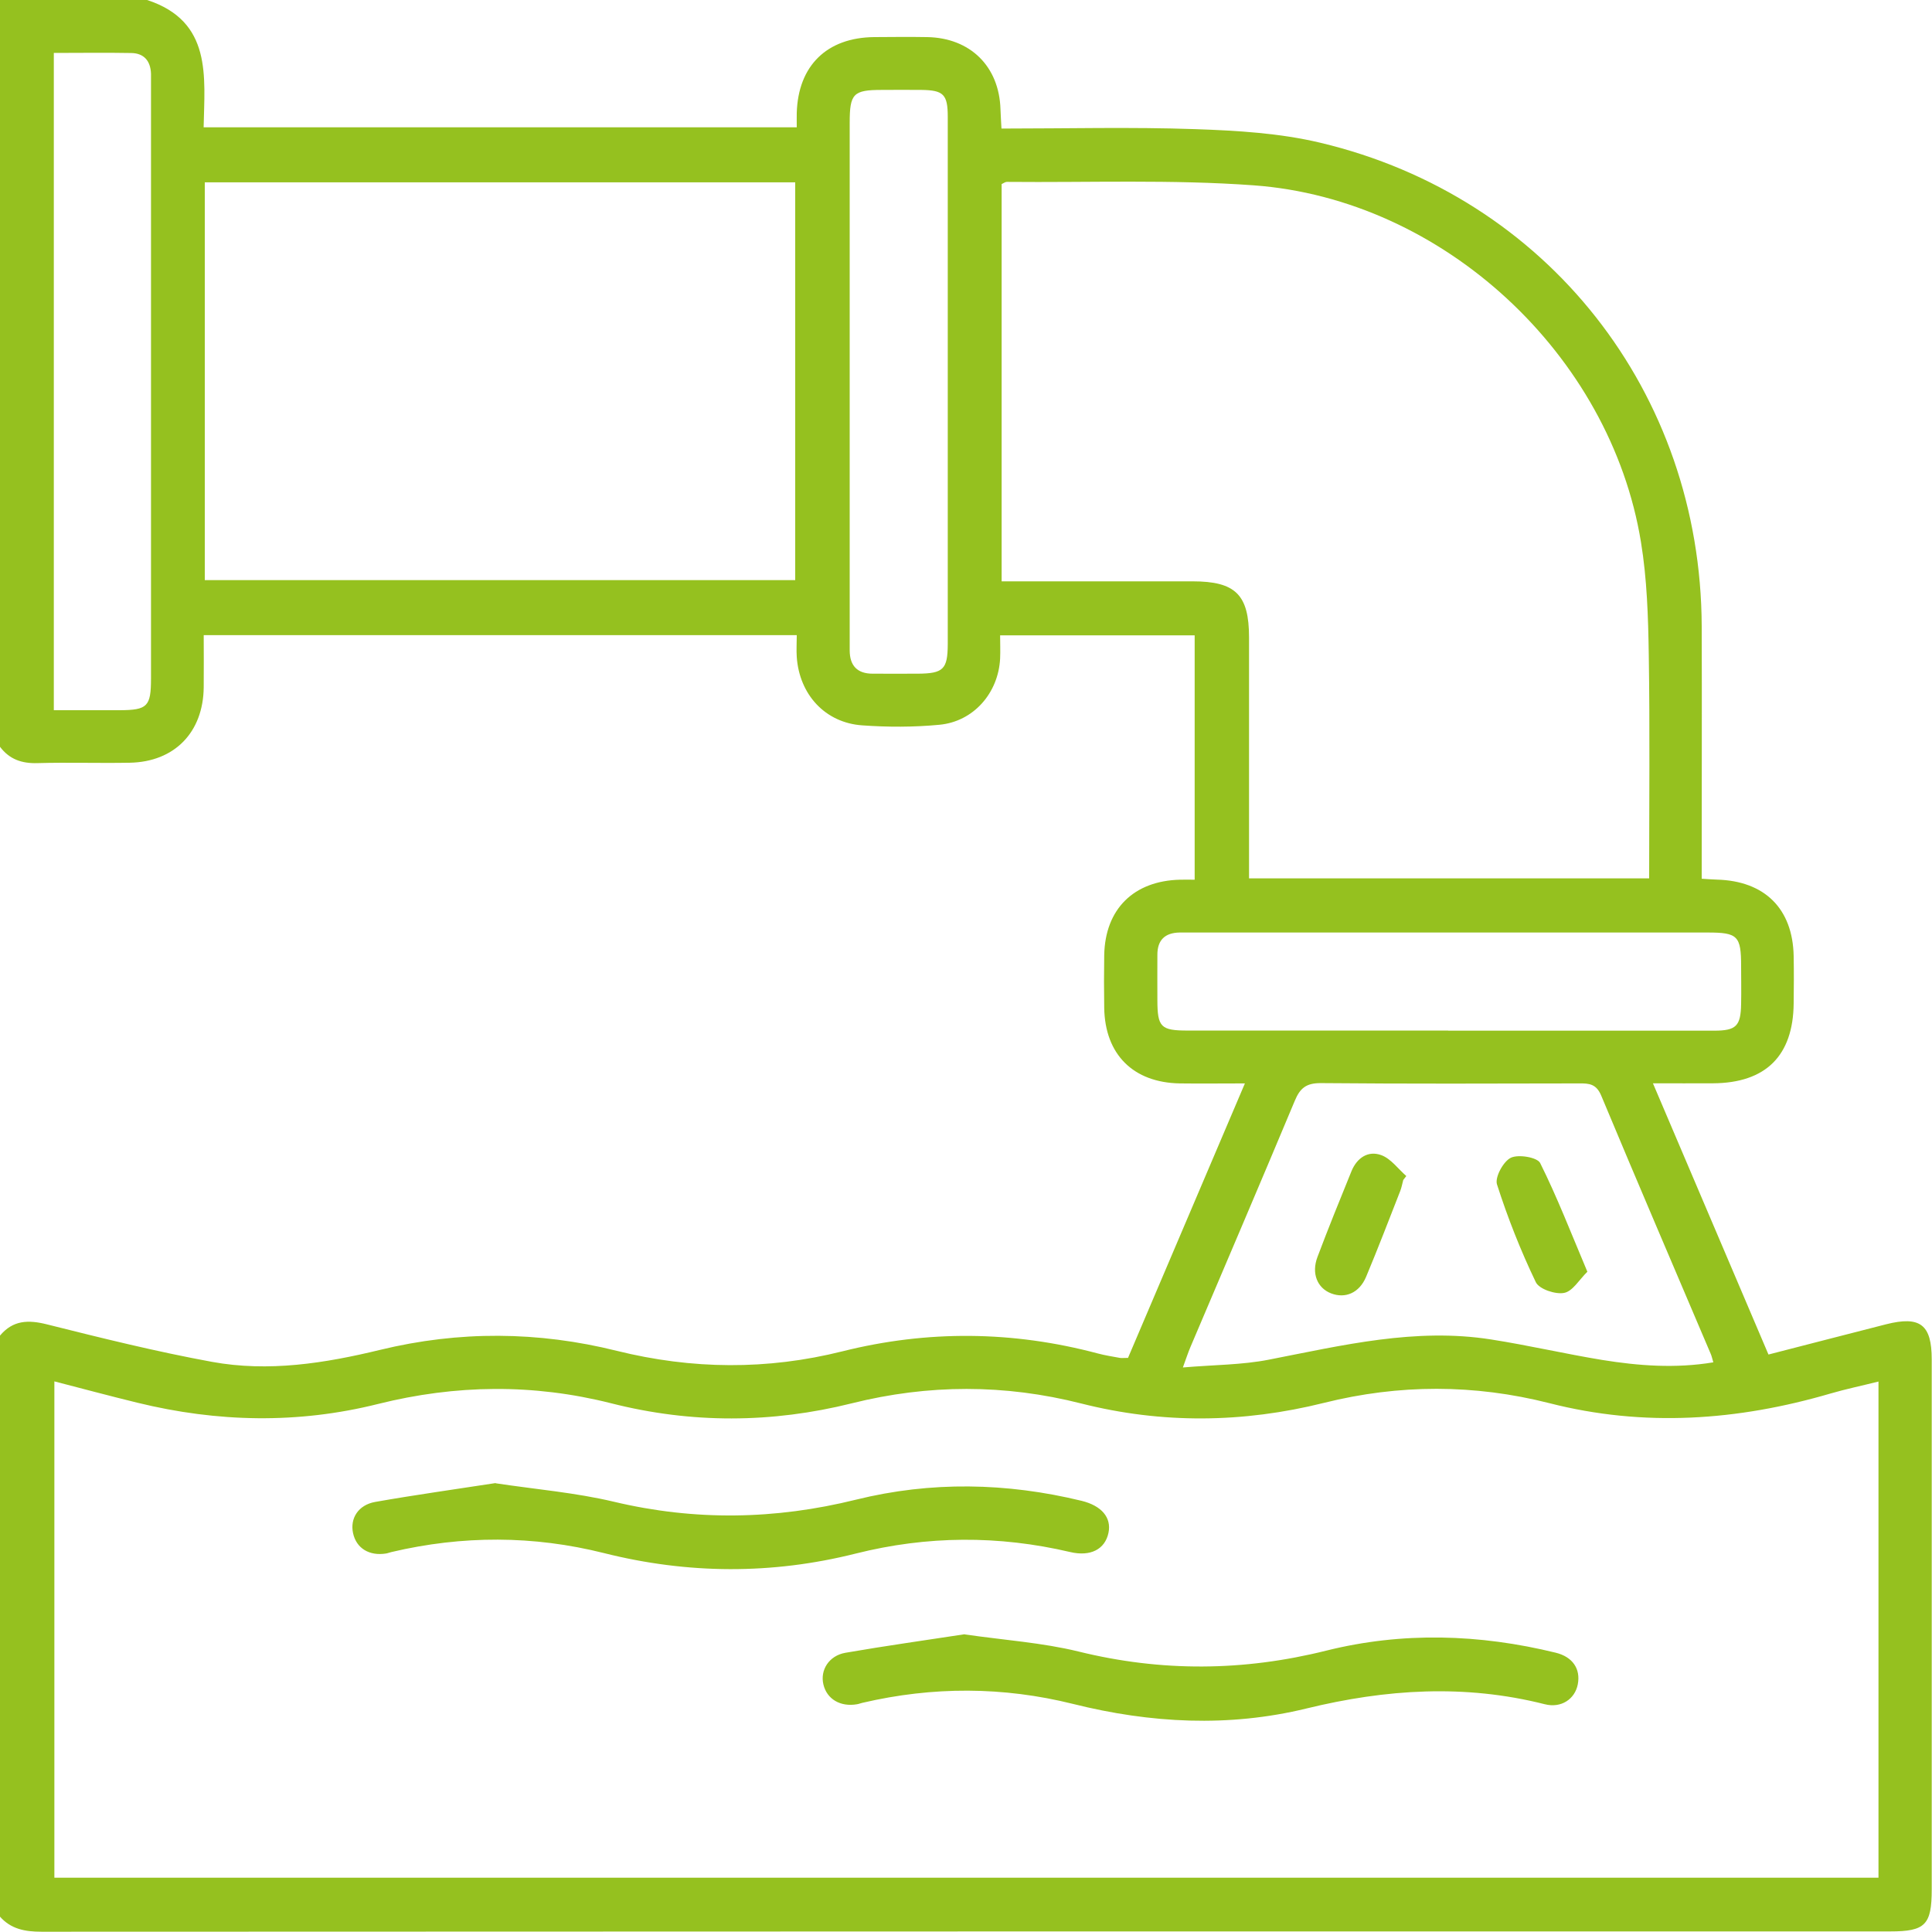 <?xml version="1.0" encoding="UTF-8"?> <svg xmlns="http://www.w3.org/2000/svg" width="70" height="70" viewBox="0 0 70 70" fill="none"><g clip-path="url(#clip0_106_219)"><path d="M1.95298e-06 48.391C0.469 47.831 1.022 47.813 1.704 47.985C3.686 48.482 5.673 48.975 7.683 49.343C9.73 49.717 11.767 49.395 13.769 48.909C16.636 48.212 19.498 48.233 22.351 48.944C25.078 49.619 27.794 49.644 30.523 48.961C33.611 48.188 36.697 48.219 39.774 49.038C40.036 49.108 40.309 49.15 40.575 49.199C40.642 49.21 40.709 49.199 40.87 49.199C42.255 45.941 43.659 42.652 45.105 39.254C44.236 39.254 43.495 39.264 42.749 39.254C41.062 39.226 40.036 38.207 40.008 36.52C39.998 35.884 39.998 35.247 40.008 34.606C40.04 32.937 41.076 31.912 42.76 31.873C42.917 31.87 43.078 31.873 43.285 31.873V23.02H36.236C36.236 23.296 36.249 23.579 36.236 23.863C36.172 25.109 35.273 26.145 34.034 26.26C33.11 26.348 32.165 26.348 31.238 26.281C29.897 26.187 28.962 25.165 28.868 23.803C28.851 23.555 28.868 23.306 28.868 23.012H7.381C7.381 23.642 7.388 24.272 7.381 24.902C7.364 26.533 6.324 27.604 4.704 27.635C3.587 27.656 2.471 27.618 1.358 27.649C0.791 27.667 0.343 27.513 1.95298e-06 27.058V0H5.33C7.693 0.773 7.413 2.775 7.378 4.612H28.868C28.868 4.406 28.864 4.248 28.868 4.091C28.917 2.38 29.96 1.358 31.678 1.344C32.316 1.34 32.956 1.333 33.593 1.344C35.154 1.372 36.2 2.404 36.249 3.951C36.257 4.171 36.27 4.388 36.285 4.658C38.664 4.658 40.989 4.598 43.306 4.679C44.821 4.731 46.371 4.822 47.838 5.172C56.063 7.128 61.624 14.222 61.656 22.684C61.666 25.487 61.656 28.286 61.656 31.089C61.656 31.334 61.656 31.576 61.656 31.838C61.887 31.852 62.044 31.866 62.202 31.87C63.938 31.915 64.957 32.923 64.988 34.645C64.999 35.215 64.995 35.782 64.988 36.352C64.971 38.253 63.977 39.24 62.062 39.25C61.373 39.254 60.683 39.25 59.889 39.25C61.316 42.603 62.685 45.819 64.075 49.077C65.527 48.706 66.93 48.338 68.338 47.981C69.573 47.67 69.99 47.992 69.99 49.255C69.99 55.656 69.99 62.056 69.99 68.46C69.99 69.741 69.755 69.979 68.488 69.979C46.161 69.979 23.831 69.979 1.505 69.99C0.903 69.99 0.392 69.895 -0.01 69.433V48.38L1.95298e-06 48.391ZM68.061 50.056C67.459 50.207 66.885 50.326 66.322 50.49C62.958 51.474 59.566 51.715 56.14 50.84C53.413 50.148 50.694 50.148 47.964 50.83C45.041 51.558 42.105 51.593 39.175 50.851C36.404 50.148 33.639 50.151 30.866 50.844C27.965 51.568 25.049 51.582 22.145 50.844C19.323 50.13 16.513 50.165 13.699 50.868C10.79 51.596 7.878 51.533 4.977 50.823C3.973 50.578 2.971 50.309 1.97 50.05V68.033H68.061V50.053V50.056ZM45.258 31.824H59.752C59.752 29.088 59.78 26.4 59.738 23.716C59.717 22.355 59.675 20.976 59.455 19.639C58.349 12.85 52.29 7.216 45.426 6.715C42.459 6.499 39.462 6.618 36.48 6.59C36.421 6.59 36.361 6.638 36.291 6.67V21.063C36.575 21.063 36.816 21.063 37.062 21.063C39.112 21.063 41.163 21.063 43.211 21.063C44.769 21.063 45.255 21.55 45.255 23.096C45.255 25.987 45.255 28.878 45.255 31.824H45.258ZM7.42 21.018H28.812V6.607H7.42V21.018ZM62.076 49.357C62.034 49.217 62.017 49.129 61.981 49.049C60.655 45.931 59.318 42.816 58.013 39.691C57.837 39.275 57.582 39.25 57.221 39.254C54.099 39.261 50.977 39.271 47.859 39.243C47.334 39.24 47.106 39.418 46.914 39.88C45.668 42.858 44.398 45.826 43.134 48.8C43.05 48.996 42.983 49.203 42.858 49.546C43.995 49.448 45.007 49.455 45.98 49.262C48.639 48.744 51.285 48.1 54.023 48.531C55.37 48.741 56.7 49.052 58.047 49.273C59.37 49.486 60.704 49.588 62.076 49.36V49.357ZM1.946 25.732C2.789 25.732 3.563 25.732 4.337 25.732C5.341 25.728 5.471 25.599 5.471 24.584C5.471 17.413 5.471 10.246 5.471 3.076C5.471 2.94 5.471 2.803 5.471 2.667C5.453 2.208 5.218 1.928 4.756 1.921C3.829 1.904 2.905 1.918 1.95 1.918V25.732H1.946ZM34.339 13.854C34.339 10.645 34.339 7.44 34.339 4.231C34.339 3.419 34.184 3.269 33.386 3.258C32.907 3.251 32.431 3.258 31.951 3.258C30.916 3.258 30.786 3.391 30.786 4.448C30.786 10.705 30.786 16.962 30.786 23.219C30.786 23.334 30.786 23.447 30.786 23.562C30.786 24.118 31.059 24.409 31.619 24.409C32.165 24.409 32.711 24.412 33.257 24.409C34.178 24.402 34.335 24.251 34.339 23.341C34.339 20.178 34.339 17.018 34.339 13.854ZM52.468 37.343C55.681 37.343 58.895 37.343 62.108 37.343C62.906 37.343 63.07 37.175 63.084 36.377C63.094 35.922 63.084 35.467 63.084 35.009C63.084 33.91 62.962 33.787 61.873 33.787C55.629 33.787 49.389 33.787 43.145 33.787C43.008 33.787 42.871 33.787 42.735 33.787C42.21 33.798 41.934 34.057 41.934 34.592C41.934 35.138 41.93 35.684 41.934 36.234C41.937 37.217 42.056 37.339 43.036 37.339C46.179 37.339 49.325 37.339 52.468 37.339V37.343Z" fill="#95C11F"></path><path d="M17.959 53.742C19.418 53.962 20.853 54.081 22.239 54.41C25.183 55.11 28.084 55.061 31.014 54.336C33.73 53.664 36.47 53.717 39.19 54.378C39.917 54.557 40.275 54.987 40.163 55.533C40.04 56.132 39.515 56.408 38.773 56.233C36.179 55.624 33.593 55.638 31.003 56.289C27.965 57.052 24.924 57.035 21.886 56.272C19.32 55.628 16.755 55.628 14.185 56.233C14.119 56.247 14.056 56.275 13.989 56.286C13.38 56.384 12.912 56.097 12.793 55.554C12.674 55.019 12.978 54.525 13.598 54.417C15.05 54.161 16.509 53.959 17.959 53.734V53.742Z" fill="#95C11F"></path><path d="M34.955 59.218C36.386 59.425 37.758 59.516 39.074 59.837C42.084 60.579 45.052 60.555 48.051 59.806C50.816 59.117 53.602 59.204 56.364 59.88C56.983 60.03 57.274 60.471 57.166 61.027C57.064 61.559 56.567 61.899 55.972 61.748C53.074 61.013 50.215 61.199 47.334 61.902C44.52 62.588 41.688 62.438 38.885 61.738C36.34 61.104 33.796 61.101 31.248 61.696C31.181 61.71 31.119 61.738 31.052 61.748C30.45 61.853 29.96 61.563 29.834 61.034C29.708 60.516 30.03 59.988 30.632 59.883C32.084 59.631 33.544 59.428 34.955 59.211V59.218Z" fill="#95C11F"></path><path d="M57.516 46.074C57.221 46.361 56.983 46.785 56.672 46.844C56.357 46.907 55.769 46.708 55.647 46.459C55.097 45.315 54.628 44.125 54.239 42.914C54.156 42.655 54.467 42.081 54.74 41.948C55.013 41.815 55.703 41.931 55.804 42.141C56.42 43.376 56.92 44.671 57.512 46.074H57.516Z" fill="#95C11F"></path><path d="M50.841 42.76C50.806 42.89 50.782 43.026 50.733 43.152C50.327 44.188 49.928 45.231 49.497 46.26C49.252 46.844 48.745 47.061 48.227 46.861C47.73 46.669 47.509 46.141 47.733 45.546C48.125 44.503 48.545 43.471 48.965 42.438C49.161 41.955 49.567 41.675 50.05 41.854C50.397 41.983 50.656 42.351 50.953 42.61C50.914 42.659 50.876 42.711 50.837 42.76H50.841Z" fill="#95C11F"></path></g><defs><clipPath id="clip0_106_219"><rect width="70" height="70" fill="white"></rect></clipPath></defs></svg> 